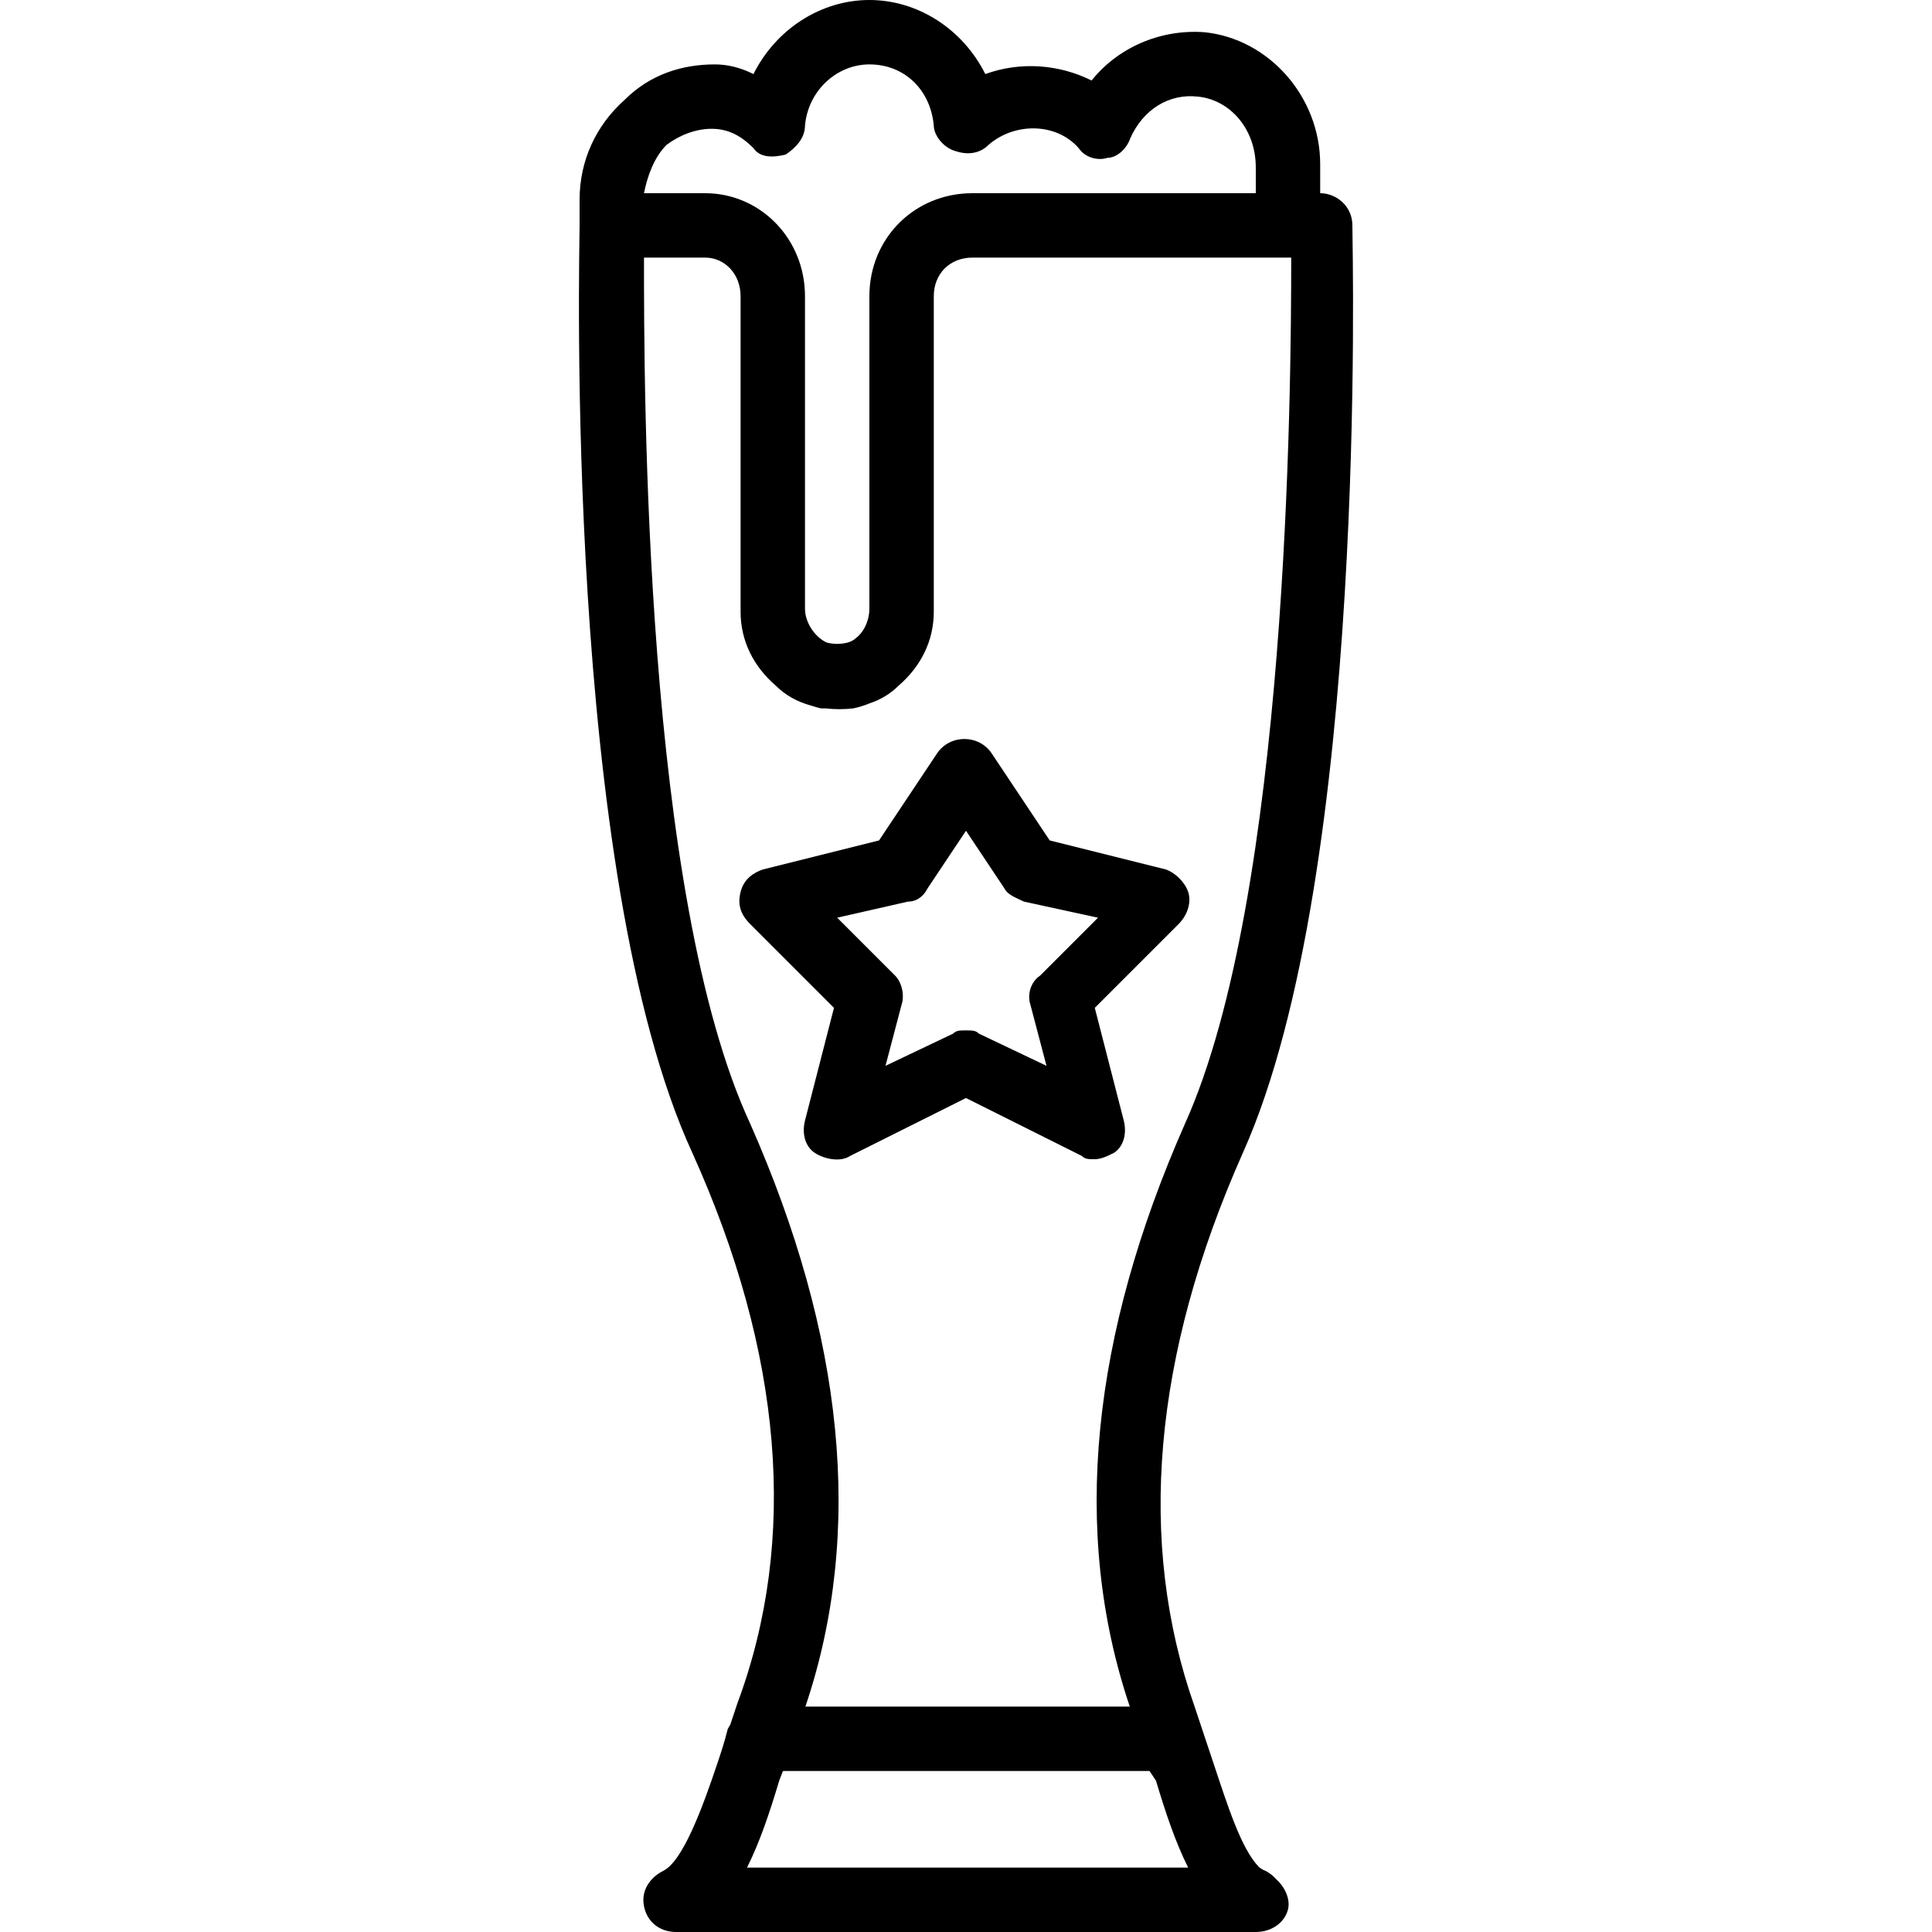 <?xml version="1.0" encoding="iso-8859-1"?>
<!-- Uploaded to: SVG Repo, www.svgrepo.com, Generator: SVG Repo Mixer Tools -->
<svg fill="#000000" height="800px" width="800px" version="1.1" id="Layer_1" xmlns="http://www.w3.org/2000/svg" xmlns:xlink="http://www.w3.org/1999/xlink" 
	 viewBox="0 0 512 512" xml:space="preserve">
<g transform="translate(1 1)">
	<g>
		<g>
			<path d="M337.237,497.043c-0.824-0.933-1.81-1.721-2.88-2.256c-0.589-0.196-1.177-0.557-1.765-1.051
				c-4.655-4.801-8.272-16.26-11.889-27.109c-1.707-5.12-3.413-10.24-5.12-15.36c-15.36-43.52-11.093-93.013,12.8-146.773
				c33.28-74.24,29.013-238.933,29.013-245.76c0-5.12-4.267-8.533-8.533-8.533v-7.68c0-17.92-13.653-33.28-30.72-34.987
				c-11.947-0.853-23.04,4.267-29.867,12.8c-8.533-4.267-18.773-5.12-28.16-1.707C254.143,6.68,242.197-1,229.397-1
				c-12.8,0-24.747,7.68-30.72,19.627c-3.413-1.707-6.827-2.56-10.24-2.56c-8.533,0-17.067,2.56-23.893,9.387
				c-7.68,6.827-11.947,16.213-11.947,26.453v6.827c0,6.827-4.267,171.52,29.867,245.76c23.893,52.907,28.16,102.4,11.947,145.92
				c-0.629,1.886-1.258,3.773-1.886,5.659c-0.246,0.376-0.472,0.765-0.674,1.167c-0.853,3.413-1.707,5.973-2.56,8.533
				c-4.267,12.8-9.387,26.453-14.507,29.013c-3.413,1.707-5.973,5.12-5.12,9.387c0.853,4.267,4.267,6.827,8.533,6.827h153.6
				c4.267,0,7.68-2.56,8.533-5.973C341.002,502.337,339.551,499.122,337.237,497.043z M175.637,37.4
				c3.413-2.56,7.68-4.267,11.947-4.267s7.68,1.707,11.093,5.12c1.707,2.56,5.12,2.56,8.533,1.707c2.56-1.707,5.12-4.267,5.12-7.68
				c0.853-9.387,8.533-16.213,17.067-16.213c9.387,0,16.213,6.827,17.067,16.213c0,2.56,2.56,5.973,5.973,6.827
				c2.56,0.853,5.973,0.853,8.533-1.707c6.827-5.973,17.92-5.973,23.893,0.853c1.707,2.56,5.12,3.413,7.68,2.56
				c2.56,0,5.12-2.56,5.973-5.12c3.413-7.68,10.24-11.947,17.92-11.093c8.533,0.853,15.36,8.533,15.36,18.773V50.2h-75.093
				c-15.36,0-27.307,11.947-27.307,27.307v82.773c0,2.768-1.083,5.529-3.004,7.365c-0.137,0.105-0.261,0.216-0.409,0.315
				c-0.212,0.212-0.438,0.397-0.674,0.56c-0.005,0.004-0.011,0.007-0.017,0.011c-1.24,0.844-2.795,1.059-4.429,1.114
				c-0.981-0.033-1.933-0.126-2.805-0.376c-3.01-1.382-5.728-5.182-5.728-8.989V77.507c0-0.48-0.012-0.957-0.035-1.43
				C211.581,61.412,199.93,50.2,185.877,50.2h-0.853h-15.36C170.517,45.933,172.223,40.813,175.637,37.4z M197.823,296.813
				c-28.16-60.587-28.16-194.56-28.16-229.547h16.213c5.12,0,9.387,4.267,9.387,10.24v82.773v0.853
				c0,7.68,3.413,14.507,9.387,19.627c2.544,2.544,5.721,4.244,9.216,5.207c0.895,0.299,1.802,0.567,2.731,0.766
				c0.464,0,0.863,0,1.236,0c2.377,0.28,4.837,0.273,7.297,0c1.471-0.315,2.901-0.762,4.281-1.323
				c2.849-0.957,5.482-2.466,7.665-4.65c5.973-5.12,9.387-11.947,9.387-19.627v-0.853V77.507c0-5.973,4.267-10.24,10.24-10.24
				h83.627h0.853c0,34.987-0.853,168.96-28.16,229.547c-24.69,55.964-30.322,107.958-14.616,154.453h-85.969
				C228.145,404.771,222.513,352.778,197.823,296.813z M196.97,493.933c3.413-6.827,5.973-14.507,8.533-23.04
				c0.328-0.821,0.657-1.682,0.985-2.56h97.148l1.707,2.56c2.56,8.533,5.12,16.213,8.533,23.04H196.97z"/>
			<path d="M254.997,289.987l30.72,15.36c0.853,0.853,1.707,0.853,3.413,0.853c1.707,0,3.413-0.853,5.12-1.707
				c2.56-1.707,3.413-5.12,2.56-8.533l-7.68-29.867l22.187-22.187c2.56-2.56,3.413-5.973,2.56-8.533s-3.413-5.12-5.973-5.973
				l-30.72-7.68l-15.36-23.04c-3.413-5.12-11.093-5.12-14.507,0l-15.36,23.04l-30.72,7.68c-2.56,0.853-5.12,2.56-5.973,5.973
				s0,5.973,2.56,8.533l22.187,22.187l-7.68,29.867c-0.853,3.413,0,6.827,2.56,8.533s6.827,2.56,9.387,0.853L254.997,289.987z
				 M239.637,237.933c2.56,0,4.267-1.707,5.12-3.413l10.24-15.36l10.24,15.36c0.853,1.707,3.413,2.56,5.12,3.413l19.627,4.267
				l-15.36,15.36c-2.56,1.707-3.413,5.12-2.56,7.68l4.267,16.213l-17.92-8.533c-0.853-0.853-1.707-0.853-3.413-0.853
				c-1.707,0-2.56,0-3.413,0.853l-17.92,8.533l4.267-16.213c0.853-2.56,0-5.973-1.707-7.68l-15.36-15.36L239.637,237.933z"/>
		</g>
	</g>
</g>
</svg>